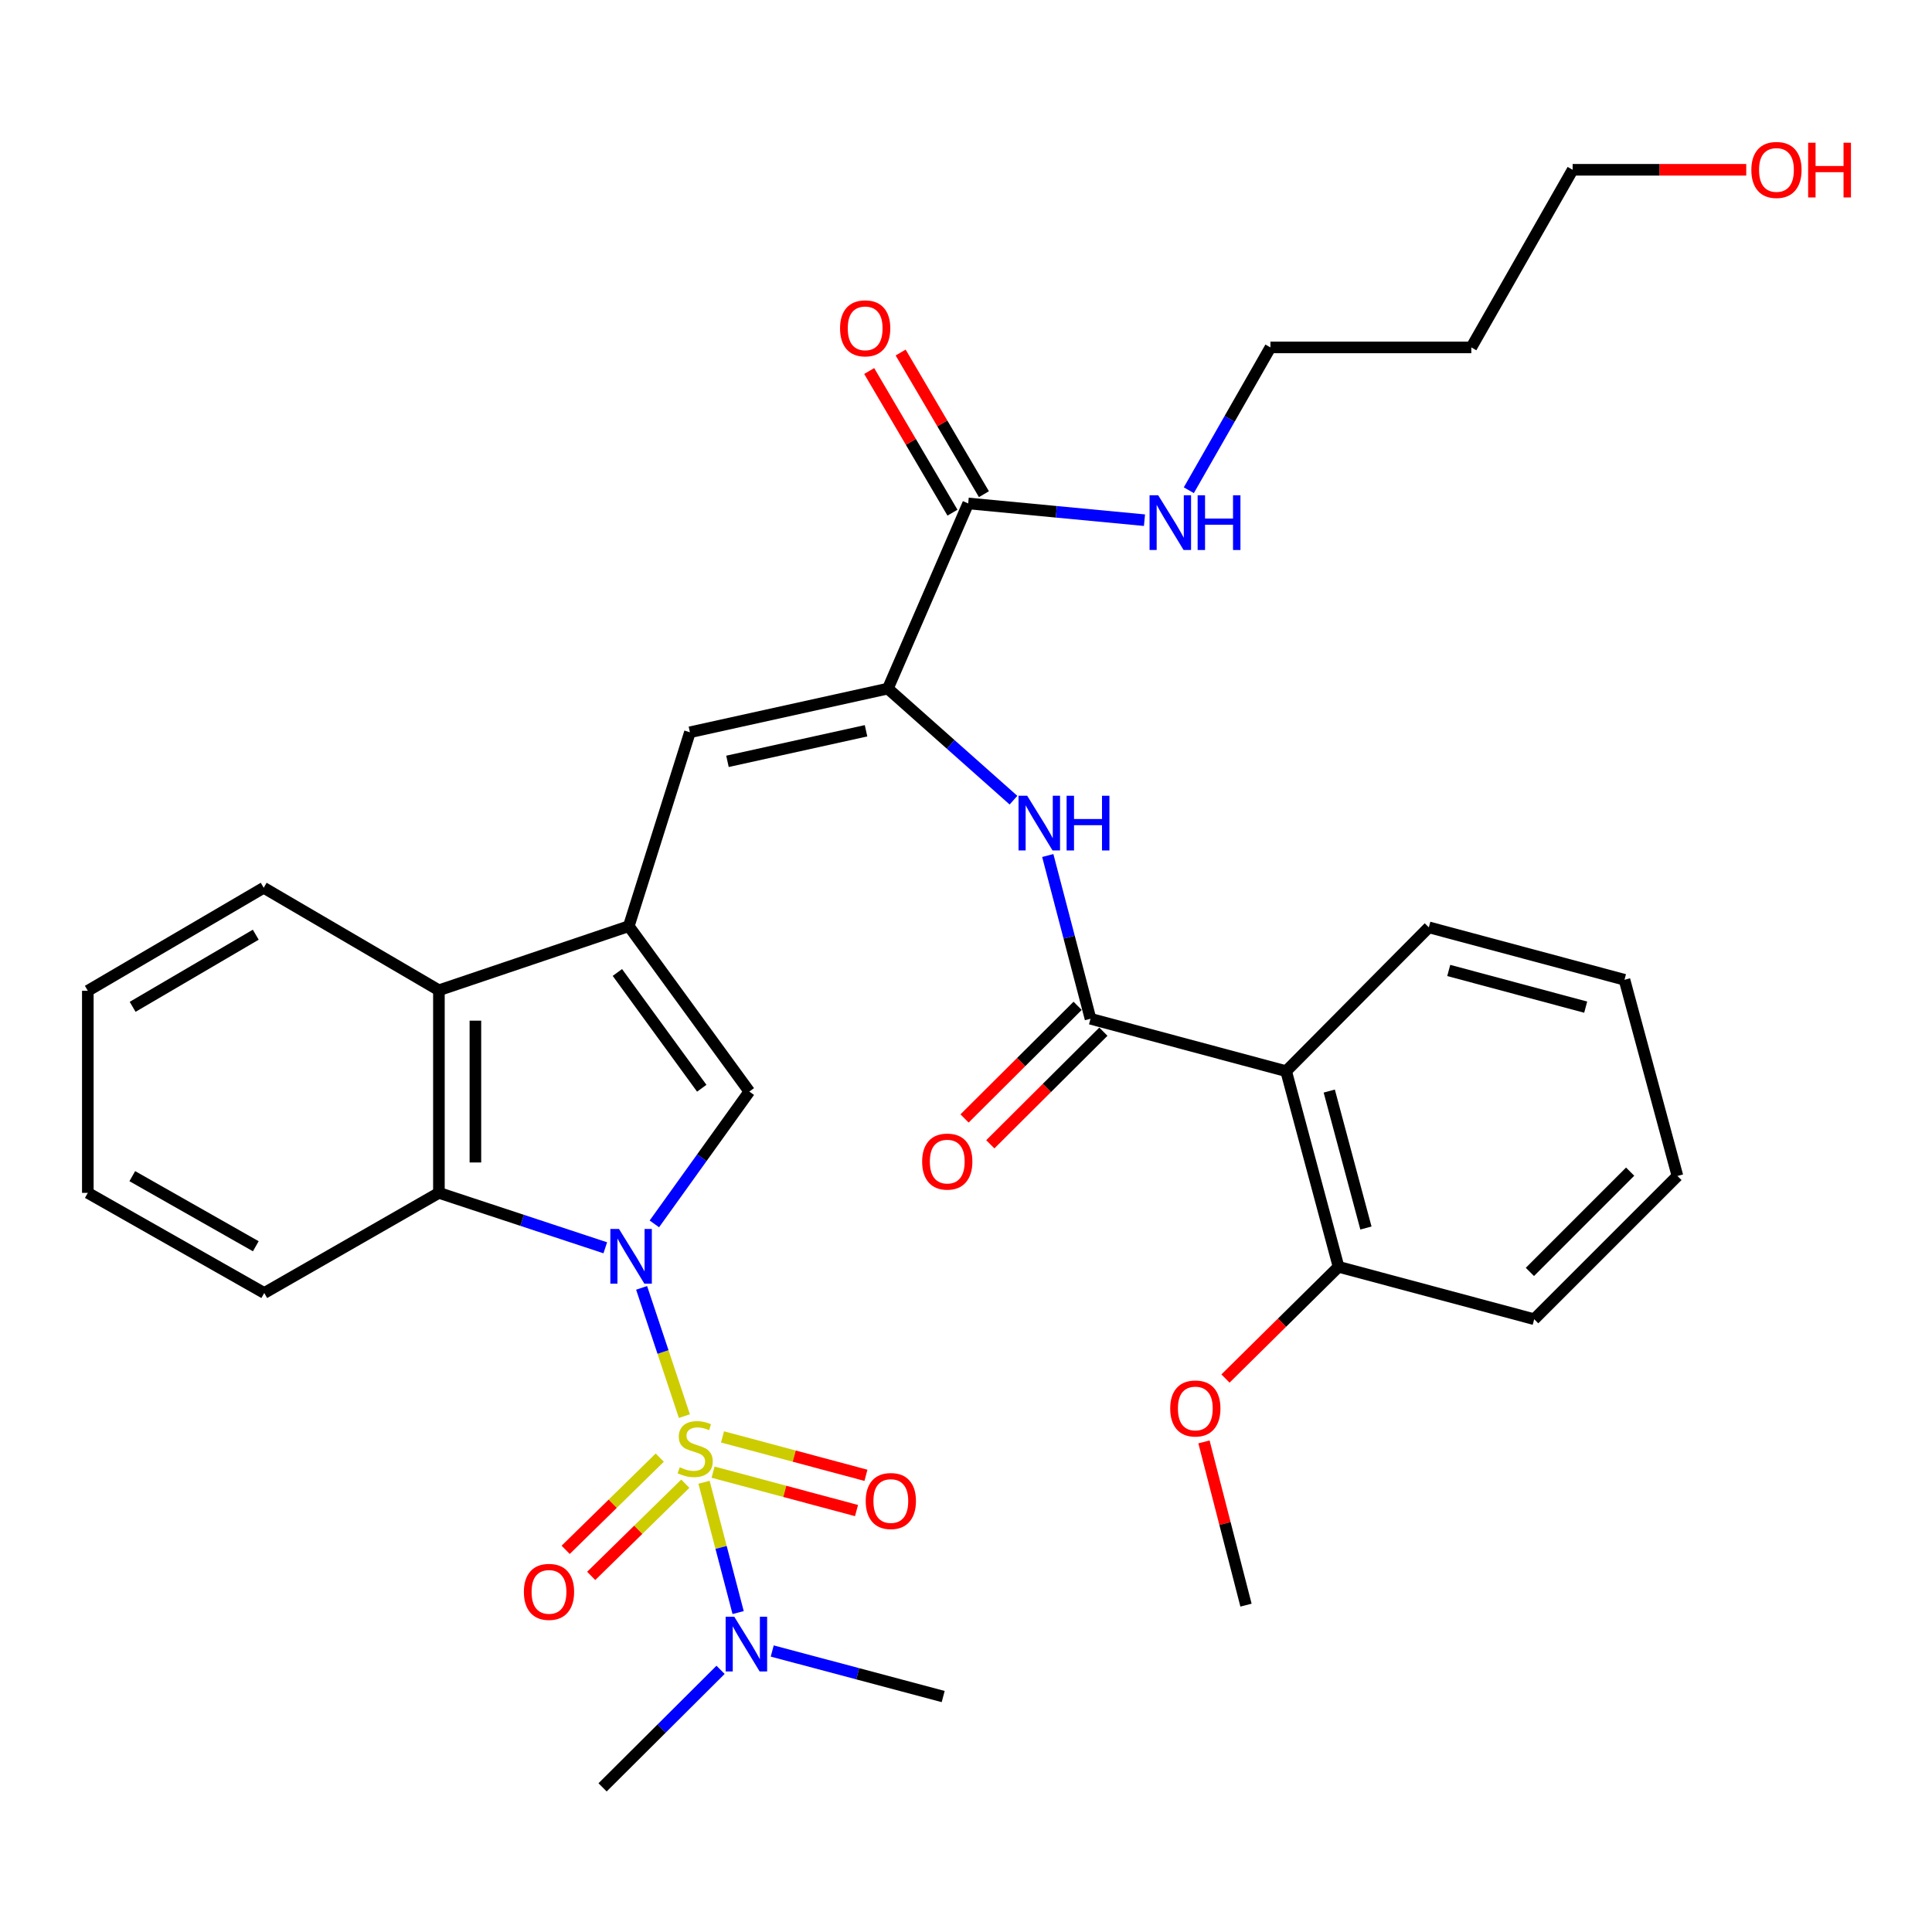<?xml version='1.0' encoding='iso-8859-1'?>
<svg version='1.1' baseProfile='full'
              xmlns='http://www.w3.org/2000/svg'
                      xmlns:rdkit='http://www.rdkit.org/xml'
                      xmlns:xlink='http://www.w3.org/1999/xlink'
                  xml:space='preserve'
width='1000px' height='1000px' viewBox='0 0 1000 1000'>
<!-- END OF HEADER -->
<rect style='opacity:1.0;fill:#FFFFFF;stroke:none' width='1000' height='1000' x='0' y='0'> </rect>
<path class='bond-0' d='M 354.242,732.985 L 343.172,699.795' style='fill:none;fill-rule:evenodd;stroke:#CCCC00;stroke-width:6px;stroke-linecap:butt;stroke-linejoin:miter;stroke-opacity:1' />
<path class='bond-0' d='M 343.172,699.795 L 332.102,666.605' style='fill:none;fill-rule:evenodd;stroke:#0000FF;stroke-width:6px;stroke-linecap:butt;stroke-linejoin:miter;stroke-opacity:1' />
<path class='bond-11' d='M 364.405,767.223 L 373.231,800.945' style='fill:none;fill-rule:evenodd;stroke:#CCCC00;stroke-width:6px;stroke-linecap:butt;stroke-linejoin:miter;stroke-opacity:1' />
<path class='bond-11' d='M 373.231,800.945 L 382.056,834.667' style='fill:none;fill-rule:evenodd;stroke:#0000FF;stroke-width:6px;stroke-linecap:butt;stroke-linejoin:miter;stroke-opacity:1' />
<path class='bond-12' d='M 341.489,754.474 L 317.139,778.335' style='fill:none;fill-rule:evenodd;stroke:#CCCC00;stroke-width:6px;stroke-linecap:butt;stroke-linejoin:miter;stroke-opacity:1' />
<path class='bond-12' d='M 317.139,778.335 L 292.79,802.195' style='fill:none;fill-rule:evenodd;stroke:#FF0000;stroke-width:6px;stroke-linecap:butt;stroke-linejoin:miter;stroke-opacity:1' />
<path class='bond-12' d='M 354.707,767.963 L 330.357,791.823' style='fill:none;fill-rule:evenodd;stroke:#CCCC00;stroke-width:6px;stroke-linecap:butt;stroke-linejoin:miter;stroke-opacity:1' />
<path class='bond-12' d='M 330.357,791.823 L 306.007,815.683' style='fill:none;fill-rule:evenodd;stroke:#FF0000;stroke-width:6px;stroke-linecap:butt;stroke-linejoin:miter;stroke-opacity:1' />
<path class='bond-13' d='M 369.084,761.981 L 406.208,771.923' style='fill:none;fill-rule:evenodd;stroke:#CCCC00;stroke-width:6px;stroke-linecap:butt;stroke-linejoin:miter;stroke-opacity:1' />
<path class='bond-13' d='M 406.208,771.923 L 443.331,781.866' style='fill:none;fill-rule:evenodd;stroke:#FF0000;stroke-width:6px;stroke-linecap:butt;stroke-linejoin:miter;stroke-opacity:1' />
<path class='bond-13' d='M 373.97,743.739 L 411.093,753.681' style='fill:none;fill-rule:evenodd;stroke:#CCCC00;stroke-width:6px;stroke-linecap:butt;stroke-linejoin:miter;stroke-opacity:1' />
<path class='bond-13' d='M 411.093,753.681 L 448.216,763.624' style='fill:none;fill-rule:evenodd;stroke:#FF0000;stroke-width:6px;stroke-linecap:butt;stroke-linejoin:miter;stroke-opacity:1' />
<path class='bond-2' d='M 338.697,633.481 L 363.273,599.235' style='fill:none;fill-rule:evenodd;stroke:#0000FF;stroke-width:6px;stroke-linecap:butt;stroke-linejoin:miter;stroke-opacity:1' />
<path class='bond-2' d='M 363.273,599.235 L 387.85,564.989' style='fill:none;fill-rule:evenodd;stroke:#000000;stroke-width:6px;stroke-linecap:butt;stroke-linejoin:miter;stroke-opacity:1' />
<path class='bond-3' d='M 313.293,645.855 L 270.237,631.641' style='fill:none;fill-rule:evenodd;stroke:#0000FF;stroke-width:6px;stroke-linecap:butt;stroke-linejoin:miter;stroke-opacity:1' />
<path class='bond-3' d='M 270.237,631.641 L 227.18,617.426' style='fill:none;fill-rule:evenodd;stroke:#000000;stroke-width:6px;stroke-linecap:butt;stroke-linejoin:miter;stroke-opacity:1' />
<path class='bond-1' d='M 325.456,479.388 L 387.85,564.989' style='fill:none;fill-rule:evenodd;stroke:#000000;stroke-width:6px;stroke-linecap:butt;stroke-linejoin:miter;stroke-opacity:1' />
<path class='bond-1' d='M 319.554,503.352 L 363.229,563.273' style='fill:none;fill-rule:evenodd;stroke:#000000;stroke-width:6px;stroke-linecap:butt;stroke-linejoin:miter;stroke-opacity:1' />
<path class='bond-6' d='M 325.456,479.388 L 357.098,379.025' style='fill:none;fill-rule:evenodd;stroke:#000000;stroke-width:6px;stroke-linecap:butt;stroke-linejoin:miter;stroke-opacity:1' />
<path class='bond-34' d='M 325.456,479.388 L 227.18,512.562' style='fill:none;fill-rule:evenodd;stroke:#000000;stroke-width:6px;stroke-linecap:butt;stroke-linejoin:miter;stroke-opacity:1' />
<path class='bond-7' d='M 227.18,617.426 L 227.18,512.562' style='fill:none;fill-rule:evenodd;stroke:#000000;stroke-width:6px;stroke-linecap:butt;stroke-linejoin:miter;stroke-opacity:1' />
<path class='bond-7' d='M 246.065,601.697 L 246.065,528.292' style='fill:none;fill-rule:evenodd;stroke:#000000;stroke-width:6px;stroke-linecap:butt;stroke-linejoin:miter;stroke-opacity:1' />
<path class='bond-19' d='M 227.18,617.426 L 136.774,669.255' style='fill:none;fill-rule:evenodd;stroke:#000000;stroke-width:6px;stroke-linecap:butt;stroke-linejoin:miter;stroke-opacity:1' />
<path class='bond-4' d='M 564.445,527.303 L 553.385,485.059' style='fill:none;fill-rule:evenodd;stroke:#000000;stroke-width:6px;stroke-linecap:butt;stroke-linejoin:miter;stroke-opacity:1' />
<path class='bond-4' d='M 553.385,485.059 L 542.325,442.815' style='fill:none;fill-rule:evenodd;stroke:#0000FF;stroke-width:6px;stroke-linecap:butt;stroke-linejoin:miter;stroke-opacity:1' />
<path class='bond-8' d='M 564.445,527.303 L 665.71,554.435' style='fill:none;fill-rule:evenodd;stroke:#000000;stroke-width:6px;stroke-linecap:butt;stroke-linejoin:miter;stroke-opacity:1' />
<path class='bond-14' d='M 557.781,520.613 L 528.517,549.761' style='fill:none;fill-rule:evenodd;stroke:#000000;stroke-width:6px;stroke-linecap:butt;stroke-linejoin:miter;stroke-opacity:1' />
<path class='bond-14' d='M 528.517,549.761 L 499.253,578.909' style='fill:none;fill-rule:evenodd;stroke:#FF0000;stroke-width:6px;stroke-linecap:butt;stroke-linejoin:miter;stroke-opacity:1' />
<path class='bond-14' d='M 571.109,533.993 L 541.844,563.141' style='fill:none;fill-rule:evenodd;stroke:#000000;stroke-width:6px;stroke-linecap:butt;stroke-linejoin:miter;stroke-opacity:1' />
<path class='bond-14' d='M 541.844,563.141 L 512.58,592.29' style='fill:none;fill-rule:evenodd;stroke:#FF0000;stroke-width:6px;stroke-linecap:butt;stroke-linejoin:miter;stroke-opacity:1' />
<path class='bond-5' d='M 459.56,356.415 L 357.098,379.025' style='fill:none;fill-rule:evenodd;stroke:#000000;stroke-width:6px;stroke-linecap:butt;stroke-linejoin:miter;stroke-opacity:1' />
<path class='bond-5' d='M 448.26,378.248 L 376.537,394.075' style='fill:none;fill-rule:evenodd;stroke:#000000;stroke-width:6px;stroke-linecap:butt;stroke-linejoin:miter;stroke-opacity:1' />
<path class='bond-9' d='M 459.56,356.415 L 492.066,385.292' style='fill:none;fill-rule:evenodd;stroke:#000000;stroke-width:6px;stroke-linecap:butt;stroke-linejoin:miter;stroke-opacity:1' />
<path class='bond-9' d='M 492.066,385.292 L 524.572,414.169' style='fill:none;fill-rule:evenodd;stroke:#0000FF;stroke-width:6px;stroke-linecap:butt;stroke-linejoin:miter;stroke-opacity:1' />
<path class='bond-10' d='M 459.56,356.415 L 501.138,260.574' style='fill:none;fill-rule:evenodd;stroke:#000000;stroke-width:6px;stroke-linecap:butt;stroke-linejoin:miter;stroke-opacity:1' />
<path class='bond-21' d='M 227.18,512.562 L 136.491,459.506' style='fill:none;fill-rule:evenodd;stroke:#000000;stroke-width:6px;stroke-linecap:butt;stroke-linejoin:miter;stroke-opacity:1' />
<path class='bond-15' d='M 665.71,554.435 L 692.831,655.7' style='fill:none;fill-rule:evenodd;stroke:#000000;stroke-width:6px;stroke-linecap:butt;stroke-linejoin:miter;stroke-opacity:1' />
<path class='bond-15' d='M 688.021,564.739 L 707.005,635.625' style='fill:none;fill-rule:evenodd;stroke:#000000;stroke-width:6px;stroke-linecap:butt;stroke-linejoin:miter;stroke-opacity:1' />
<path class='bond-18' d='M 665.71,554.435 L 739.561,479.996' style='fill:none;fill-rule:evenodd;stroke:#000000;stroke-width:6px;stroke-linecap:butt;stroke-linejoin:miter;stroke-opacity:1' />
<path class='bond-16' d='M 509.278,255.788 L 487.726,219.128' style='fill:none;fill-rule:evenodd;stroke:#000000;stroke-width:6px;stroke-linecap:butt;stroke-linejoin:miter;stroke-opacity:1' />
<path class='bond-16' d='M 487.726,219.128 L 466.173,182.468' style='fill:none;fill-rule:evenodd;stroke:#FF0000;stroke-width:6px;stroke-linecap:butt;stroke-linejoin:miter;stroke-opacity:1' />
<path class='bond-16' d='M 492.998,265.36 L 471.446,228.699' style='fill:none;fill-rule:evenodd;stroke:#000000;stroke-width:6px;stroke-linecap:butt;stroke-linejoin:miter;stroke-opacity:1' />
<path class='bond-16' d='M 471.446,228.699 L 449.893,192.039' style='fill:none;fill-rule:evenodd;stroke:#FF0000;stroke-width:6px;stroke-linecap:butt;stroke-linejoin:miter;stroke-opacity:1' />
<path class='bond-17' d='M 501.138,260.574 L 546.761,264.912' style='fill:none;fill-rule:evenodd;stroke:#000000;stroke-width:6px;stroke-linecap:butt;stroke-linejoin:miter;stroke-opacity:1' />
<path class='bond-17' d='M 546.761,264.912 L 592.383,269.249' style='fill:none;fill-rule:evenodd;stroke:#0000FF;stroke-width:6px;stroke-linecap:butt;stroke-linejoin:miter;stroke-opacity:1' />
<path class='bond-24' d='M 372.962,864.305 L 342.426,894.721' style='fill:none;fill-rule:evenodd;stroke:#0000FF;stroke-width:6px;stroke-linecap:butt;stroke-linejoin:miter;stroke-opacity:1' />
<path class='bond-24' d='M 342.426,894.721 L 311.89,925.136' style='fill:none;fill-rule:evenodd;stroke:#000000;stroke-width:6px;stroke-linecap:butt;stroke-linejoin:miter;stroke-opacity:1' />
<path class='bond-25' d='M 399.704,854.554 L 443.948,866.339' style='fill:none;fill-rule:evenodd;stroke:#0000FF;stroke-width:6px;stroke-linecap:butt;stroke-linejoin:miter;stroke-opacity:1' />
<path class='bond-25' d='M 443.948,866.339 L 488.192,878.123' style='fill:none;fill-rule:evenodd;stroke:#000000;stroke-width:6px;stroke-linecap:butt;stroke-linejoin:miter;stroke-opacity:1' />
<path class='bond-20' d='M 692.831,655.7 L 663.567,684.612' style='fill:none;fill-rule:evenodd;stroke:#000000;stroke-width:6px;stroke-linecap:butt;stroke-linejoin:miter;stroke-opacity:1' />
<path class='bond-20' d='M 663.567,684.612 L 634.303,713.525' style='fill:none;fill-rule:evenodd;stroke:#FF0000;stroke-width:6px;stroke-linecap:butt;stroke-linejoin:miter;stroke-opacity:1' />
<path class='bond-28' d='M 692.831,655.7 L 794.097,682.821' style='fill:none;fill-rule:evenodd;stroke:#000000;stroke-width:6px;stroke-linecap:butt;stroke-linejoin:miter;stroke-opacity:1' />
<path class='bond-26' d='M 615.332,253.749 L 636.451,216.784' style='fill:none;fill-rule:evenodd;stroke:#0000FF;stroke-width:6px;stroke-linecap:butt;stroke-linejoin:miter;stroke-opacity:1' />
<path class='bond-26' d='M 636.451,216.784 L 657.569,179.82' style='fill:none;fill-rule:evenodd;stroke:#000000;stroke-width:6px;stroke-linecap:butt;stroke-linejoin:miter;stroke-opacity:1' />
<path class='bond-30' d='M 739.561,479.996 L 840.826,507.128' style='fill:none;fill-rule:evenodd;stroke:#000000;stroke-width:6px;stroke-linecap:butt;stroke-linejoin:miter;stroke-opacity:1' />
<path class='bond-30' d='M 749.864,502.308 L 820.749,521.3' style='fill:none;fill-rule:evenodd;stroke:#000000;stroke-width:6px;stroke-linecap:butt;stroke-linejoin:miter;stroke-opacity:1' />
<path class='bond-31' d='M 136.774,669.255 L 45.455,617.426' style='fill:none;fill-rule:evenodd;stroke:#000000;stroke-width:6px;stroke-linecap:butt;stroke-linejoin:miter;stroke-opacity:1' />
<path class='bond-31' d='M 132.398,645.057 L 68.474,608.777' style='fill:none;fill-rule:evenodd;stroke:#000000;stroke-width:6px;stroke-linecap:butt;stroke-linejoin:miter;stroke-opacity:1' />
<path class='bond-29' d='M 623.175,746.332 L 634.05,788.574' style='fill:none;fill-rule:evenodd;stroke:#FF0000;stroke-width:6px;stroke-linecap:butt;stroke-linejoin:miter;stroke-opacity:1' />
<path class='bond-29' d='M 634.05,788.574 L 644.926,830.816' style='fill:none;fill-rule:evenodd;stroke:#000000;stroke-width:6px;stroke-linecap:butt;stroke-linejoin:miter;stroke-opacity:1' />
<path class='bond-35' d='M 136.491,459.506 L 45.455,512.835' style='fill:none;fill-rule:evenodd;stroke:#000000;stroke-width:6px;stroke-linecap:butt;stroke-linejoin:miter;stroke-opacity:1' />
<path class='bond-35' d='M 132.381,483.8 L 68.656,521.131' style='fill:none;fill-rule:evenodd;stroke:#000000;stroke-width:6px;stroke-linecap:butt;stroke-linejoin:miter;stroke-opacity:1' />
<path class='bond-22' d='M 761.552,179.82 L 657.569,179.82' style='fill:none;fill-rule:evenodd;stroke:#000000;stroke-width:6px;stroke-linecap:butt;stroke-linejoin:miter;stroke-opacity:1' />
<path class='bond-27' d='M 761.552,179.82 L 813.999,87.881' style='fill:none;fill-rule:evenodd;stroke:#000000;stroke-width:6px;stroke-linecap:butt;stroke-linejoin:miter;stroke-opacity:1' />
<path class='bond-23' d='M 903.856,87.881 L 858.927,87.881' style='fill:none;fill-rule:evenodd;stroke:#FF0000;stroke-width:6px;stroke-linecap:butt;stroke-linejoin:miter;stroke-opacity:1' />
<path class='bond-23' d='M 858.927,87.881 L 813.999,87.881' style='fill:none;fill-rule:evenodd;stroke:#000000;stroke-width:6px;stroke-linecap:butt;stroke-linejoin:miter;stroke-opacity:1' />
<path class='bond-36' d='M 794.097,682.821 L 868.241,608.676' style='fill:none;fill-rule:evenodd;stroke:#000000;stroke-width:6px;stroke-linecap:butt;stroke-linejoin:miter;stroke-opacity:1' />
<path class='bond-36' d='M 791.865,658.346 L 843.766,606.444' style='fill:none;fill-rule:evenodd;stroke:#000000;stroke-width:6px;stroke-linecap:butt;stroke-linejoin:miter;stroke-opacity:1' />
<path class='bond-33' d='M 840.826,507.128 L 868.241,608.676' style='fill:none;fill-rule:evenodd;stroke:#000000;stroke-width:6px;stroke-linecap:butt;stroke-linejoin:miter;stroke-opacity:1' />
<path class='bond-32' d='M 45.455,617.426 L 45.455,512.835' style='fill:none;fill-rule:evenodd;stroke:#000000;stroke-width:6px;stroke-linecap:butt;stroke-linejoin:miter;stroke-opacity:1' />
<path  class='atom-0' d='M 351.826 759.446
Q 352.146 759.566, 353.466 760.126
Q 354.786 760.686, 356.226 761.046
Q 357.706 761.366, 359.146 761.366
Q 361.826 761.366, 363.386 760.086
Q 364.946 758.766, 364.946 756.486
Q 364.946 754.926, 364.146 753.966
Q 363.386 753.006, 362.186 752.486
Q 360.986 751.966, 358.986 751.366
Q 356.466 750.606, 354.946 749.886
Q 353.466 749.166, 352.386 747.646
Q 351.346 746.126, 351.346 743.566
Q 351.346 740.006, 353.746 737.806
Q 356.186 735.606, 360.986 735.606
Q 364.266 735.606, 367.986 737.166
L 367.066 740.246
Q 363.666 738.846, 361.106 738.846
Q 358.346 738.846, 356.826 740.006
Q 355.306 741.126, 355.346 743.086
Q 355.346 744.606, 356.106 745.526
Q 356.906 746.446, 358.026 746.966
Q 359.186 747.486, 361.106 748.086
Q 363.666 748.886, 365.186 749.686
Q 366.706 750.486, 367.786 752.126
Q 368.906 753.726, 368.906 756.486
Q 368.906 760.406, 366.266 762.526
Q 363.666 764.606, 359.306 764.606
Q 356.786 764.606, 354.866 764.046
Q 352.986 763.526, 350.746 762.606
L 351.826 759.446
' fill='#CCCC00'/>
<path  class='atom-1' d='M 320.392 636.105
L 329.672 651.105
Q 330.592 652.585, 332.072 655.265
Q 333.552 657.945, 333.632 658.105
L 333.632 636.105
L 337.392 636.105
L 337.392 664.425
L 333.512 664.425
L 323.552 648.025
Q 322.392 646.105, 321.152 643.905
Q 319.952 641.705, 319.592 641.025
L 319.592 664.425
L 315.912 664.425
L 315.912 636.105
L 320.392 636.105
' fill='#0000FF'/>
<path  class='atom-10' d='M 531.673 411.878
L 540.953 426.878
Q 541.873 428.358, 543.353 431.038
Q 544.833 433.718, 544.913 433.878
L 544.913 411.878
L 548.673 411.878
L 548.673 440.198
L 544.793 440.198
L 534.833 423.798
Q 533.673 421.878, 532.433 419.678
Q 531.233 417.478, 530.873 416.798
L 530.873 440.198
L 527.193 440.198
L 527.193 411.878
L 531.673 411.878
' fill='#0000FF'/>
<path  class='atom-10' d='M 552.073 411.878
L 555.913 411.878
L 555.913 423.918
L 570.393 423.918
L 570.393 411.878
L 574.233 411.878
L 574.233 440.198
L 570.393 440.198
L 570.393 427.118
L 555.913 427.118
L 555.913 440.198
L 552.073 440.198
L 552.073 411.878
' fill='#0000FF'/>
<path  class='atom-12' d='M 380.068 836.832
L 389.348 851.832
Q 390.268 853.312, 391.748 855.992
Q 393.228 858.672, 393.308 858.832
L 393.308 836.832
L 397.068 836.832
L 397.068 865.152
L 393.188 865.152
L 383.228 848.752
Q 382.068 846.832, 380.828 844.632
Q 379.628 842.432, 379.268 841.752
L 379.268 865.152
L 375.588 865.152
L 375.588 836.832
L 380.068 836.832
' fill='#0000FF'/>
<path  class='atom-13' d='M 271.161 823.951
Q 271.161 817.151, 274.521 813.351
Q 277.881 809.551, 284.161 809.551
Q 290.441 809.551, 293.801 813.351
Q 297.161 817.151, 297.161 823.951
Q 297.161 830.831, 293.761 834.751
Q 290.361 838.631, 284.161 838.631
Q 277.921 838.631, 274.521 834.751
Q 271.161 830.871, 271.161 823.951
M 284.161 835.431
Q 288.481 835.431, 290.801 832.551
Q 293.161 829.631, 293.161 823.951
Q 293.161 818.391, 290.801 815.591
Q 288.481 812.751, 284.161 812.751
Q 279.841 812.751, 277.481 815.551
Q 275.161 818.351, 275.161 823.951
Q 275.161 829.671, 277.481 832.551
Q 279.841 835.431, 284.161 835.431
' fill='#FF0000'/>
<path  class='atom-14' d='M 448.092 776.927
Q 448.092 770.127, 451.452 766.327
Q 454.812 762.527, 461.092 762.527
Q 467.372 762.527, 470.732 766.327
Q 474.092 770.127, 474.092 776.927
Q 474.092 783.807, 470.692 787.727
Q 467.292 791.607, 461.092 791.607
Q 454.852 791.607, 451.452 787.727
Q 448.092 783.847, 448.092 776.927
M 461.092 788.407
Q 465.412 788.407, 467.732 785.527
Q 470.092 782.607, 470.092 776.927
Q 470.092 771.367, 467.732 768.567
Q 465.412 765.727, 461.092 765.727
Q 456.772 765.727, 454.412 768.527
Q 452.092 771.327, 452.092 776.927
Q 452.092 782.647, 454.412 785.527
Q 456.772 788.407, 461.092 788.407
' fill='#FF0000'/>
<path  class='atom-15' d='M 477.3 601.234
Q 477.3 594.434, 480.66 590.634
Q 484.02 586.834, 490.3 586.834
Q 496.58 586.834, 499.94 590.634
Q 503.3 594.434, 503.3 601.234
Q 503.3 608.114, 499.9 612.034
Q 496.5 615.914, 490.3 615.914
Q 484.06 615.914, 480.66 612.034
Q 477.3 608.154, 477.3 601.234
M 490.3 612.714
Q 494.62 612.714, 496.94 609.834
Q 499.3 606.914, 499.3 601.234
Q 499.3 595.674, 496.94 592.874
Q 494.62 590.034, 490.3 590.034
Q 485.98 590.034, 483.62 592.834
Q 481.3 595.634, 481.3 601.234
Q 481.3 606.954, 483.62 609.834
Q 485.98 612.714, 490.3 612.714
' fill='#FF0000'/>
<path  class='atom-17' d='M 434.809 169.943
Q 434.809 163.143, 438.169 159.343
Q 441.529 155.543, 447.809 155.543
Q 454.089 155.543, 457.449 159.343
Q 460.809 163.143, 460.809 169.943
Q 460.809 176.823, 457.409 180.743
Q 454.009 184.623, 447.809 184.623
Q 441.569 184.623, 438.169 180.743
Q 434.809 176.863, 434.809 169.943
M 447.809 181.423
Q 452.129 181.423, 454.449 178.543
Q 456.809 175.623, 456.809 169.943
Q 456.809 164.383, 454.449 161.583
Q 452.129 158.743, 447.809 158.743
Q 443.489 158.743, 441.129 161.543
Q 438.809 164.343, 438.809 169.943
Q 438.809 175.663, 441.129 178.543
Q 443.489 181.423, 447.809 181.423
' fill='#FF0000'/>
<path  class='atom-18' d='M 599.491 256.36
L 608.771 271.36
Q 609.691 272.84, 611.171 275.52
Q 612.651 278.2, 612.731 278.36
L 612.731 256.36
L 616.491 256.36
L 616.491 284.68
L 612.611 284.68
L 602.651 268.28
Q 601.491 266.36, 600.251 264.16
Q 599.051 261.96, 598.691 261.28
L 598.691 284.68
L 595.011 284.68
L 595.011 256.36
L 599.491 256.36
' fill='#0000FF'/>
<path  class='atom-18' d='M 619.891 256.36
L 623.731 256.36
L 623.731 268.4
L 638.211 268.4
L 638.211 256.36
L 642.051 256.36
L 642.051 284.68
L 638.211 284.68
L 638.211 271.6
L 623.731 271.6
L 623.731 284.68
L 619.891 284.68
L 619.891 256.36
' fill='#0000FF'/>
<path  class='atom-21' d='M 605.697 729.022
Q 605.697 722.222, 609.057 718.422
Q 612.417 714.622, 618.697 714.622
Q 624.977 714.622, 628.337 718.422
Q 631.697 722.222, 631.697 729.022
Q 631.697 735.902, 628.297 739.822
Q 624.897 743.702, 618.697 743.702
Q 612.457 743.702, 609.057 739.822
Q 605.697 735.942, 605.697 729.022
M 618.697 740.502
Q 623.017 740.502, 625.337 737.622
Q 627.697 734.702, 627.697 729.022
Q 627.697 723.462, 625.337 720.662
Q 623.017 717.822, 618.697 717.822
Q 614.377 717.822, 612.017 720.622
Q 609.697 723.422, 609.697 729.022
Q 609.697 734.742, 612.017 737.622
Q 614.377 740.502, 618.697 740.502
' fill='#FF0000'/>
<path  class='atom-24' d='M 906.493 87.961
Q 906.493 81.161, 909.853 77.361
Q 913.213 73.561, 919.493 73.561
Q 925.773 73.561, 929.133 77.361
Q 932.493 81.161, 932.493 87.961
Q 932.493 94.841, 929.093 98.761
Q 925.693 102.641, 919.493 102.641
Q 913.253 102.641, 909.853 98.761
Q 906.493 94.881, 906.493 87.961
M 919.493 99.441
Q 923.813 99.441, 926.133 96.561
Q 928.493 93.641, 928.493 87.961
Q 928.493 82.401, 926.133 79.601
Q 923.813 76.761, 919.493 76.761
Q 915.173 76.761, 912.813 79.561
Q 910.493 82.361, 910.493 87.961
Q 910.493 93.681, 912.813 96.561
Q 915.173 99.441, 919.493 99.441
' fill='#FF0000'/>
<path  class='atom-24' d='M 935.893 73.881
L 939.733 73.881
L 939.733 85.921
L 954.213 85.921
L 954.213 73.881
L 958.053 73.881
L 958.053 102.201
L 954.213 102.201
L 954.213 89.121
L 939.733 89.121
L 939.733 102.201
L 935.893 102.201
L 935.893 73.881
' fill='#FF0000'/>
</svg>
